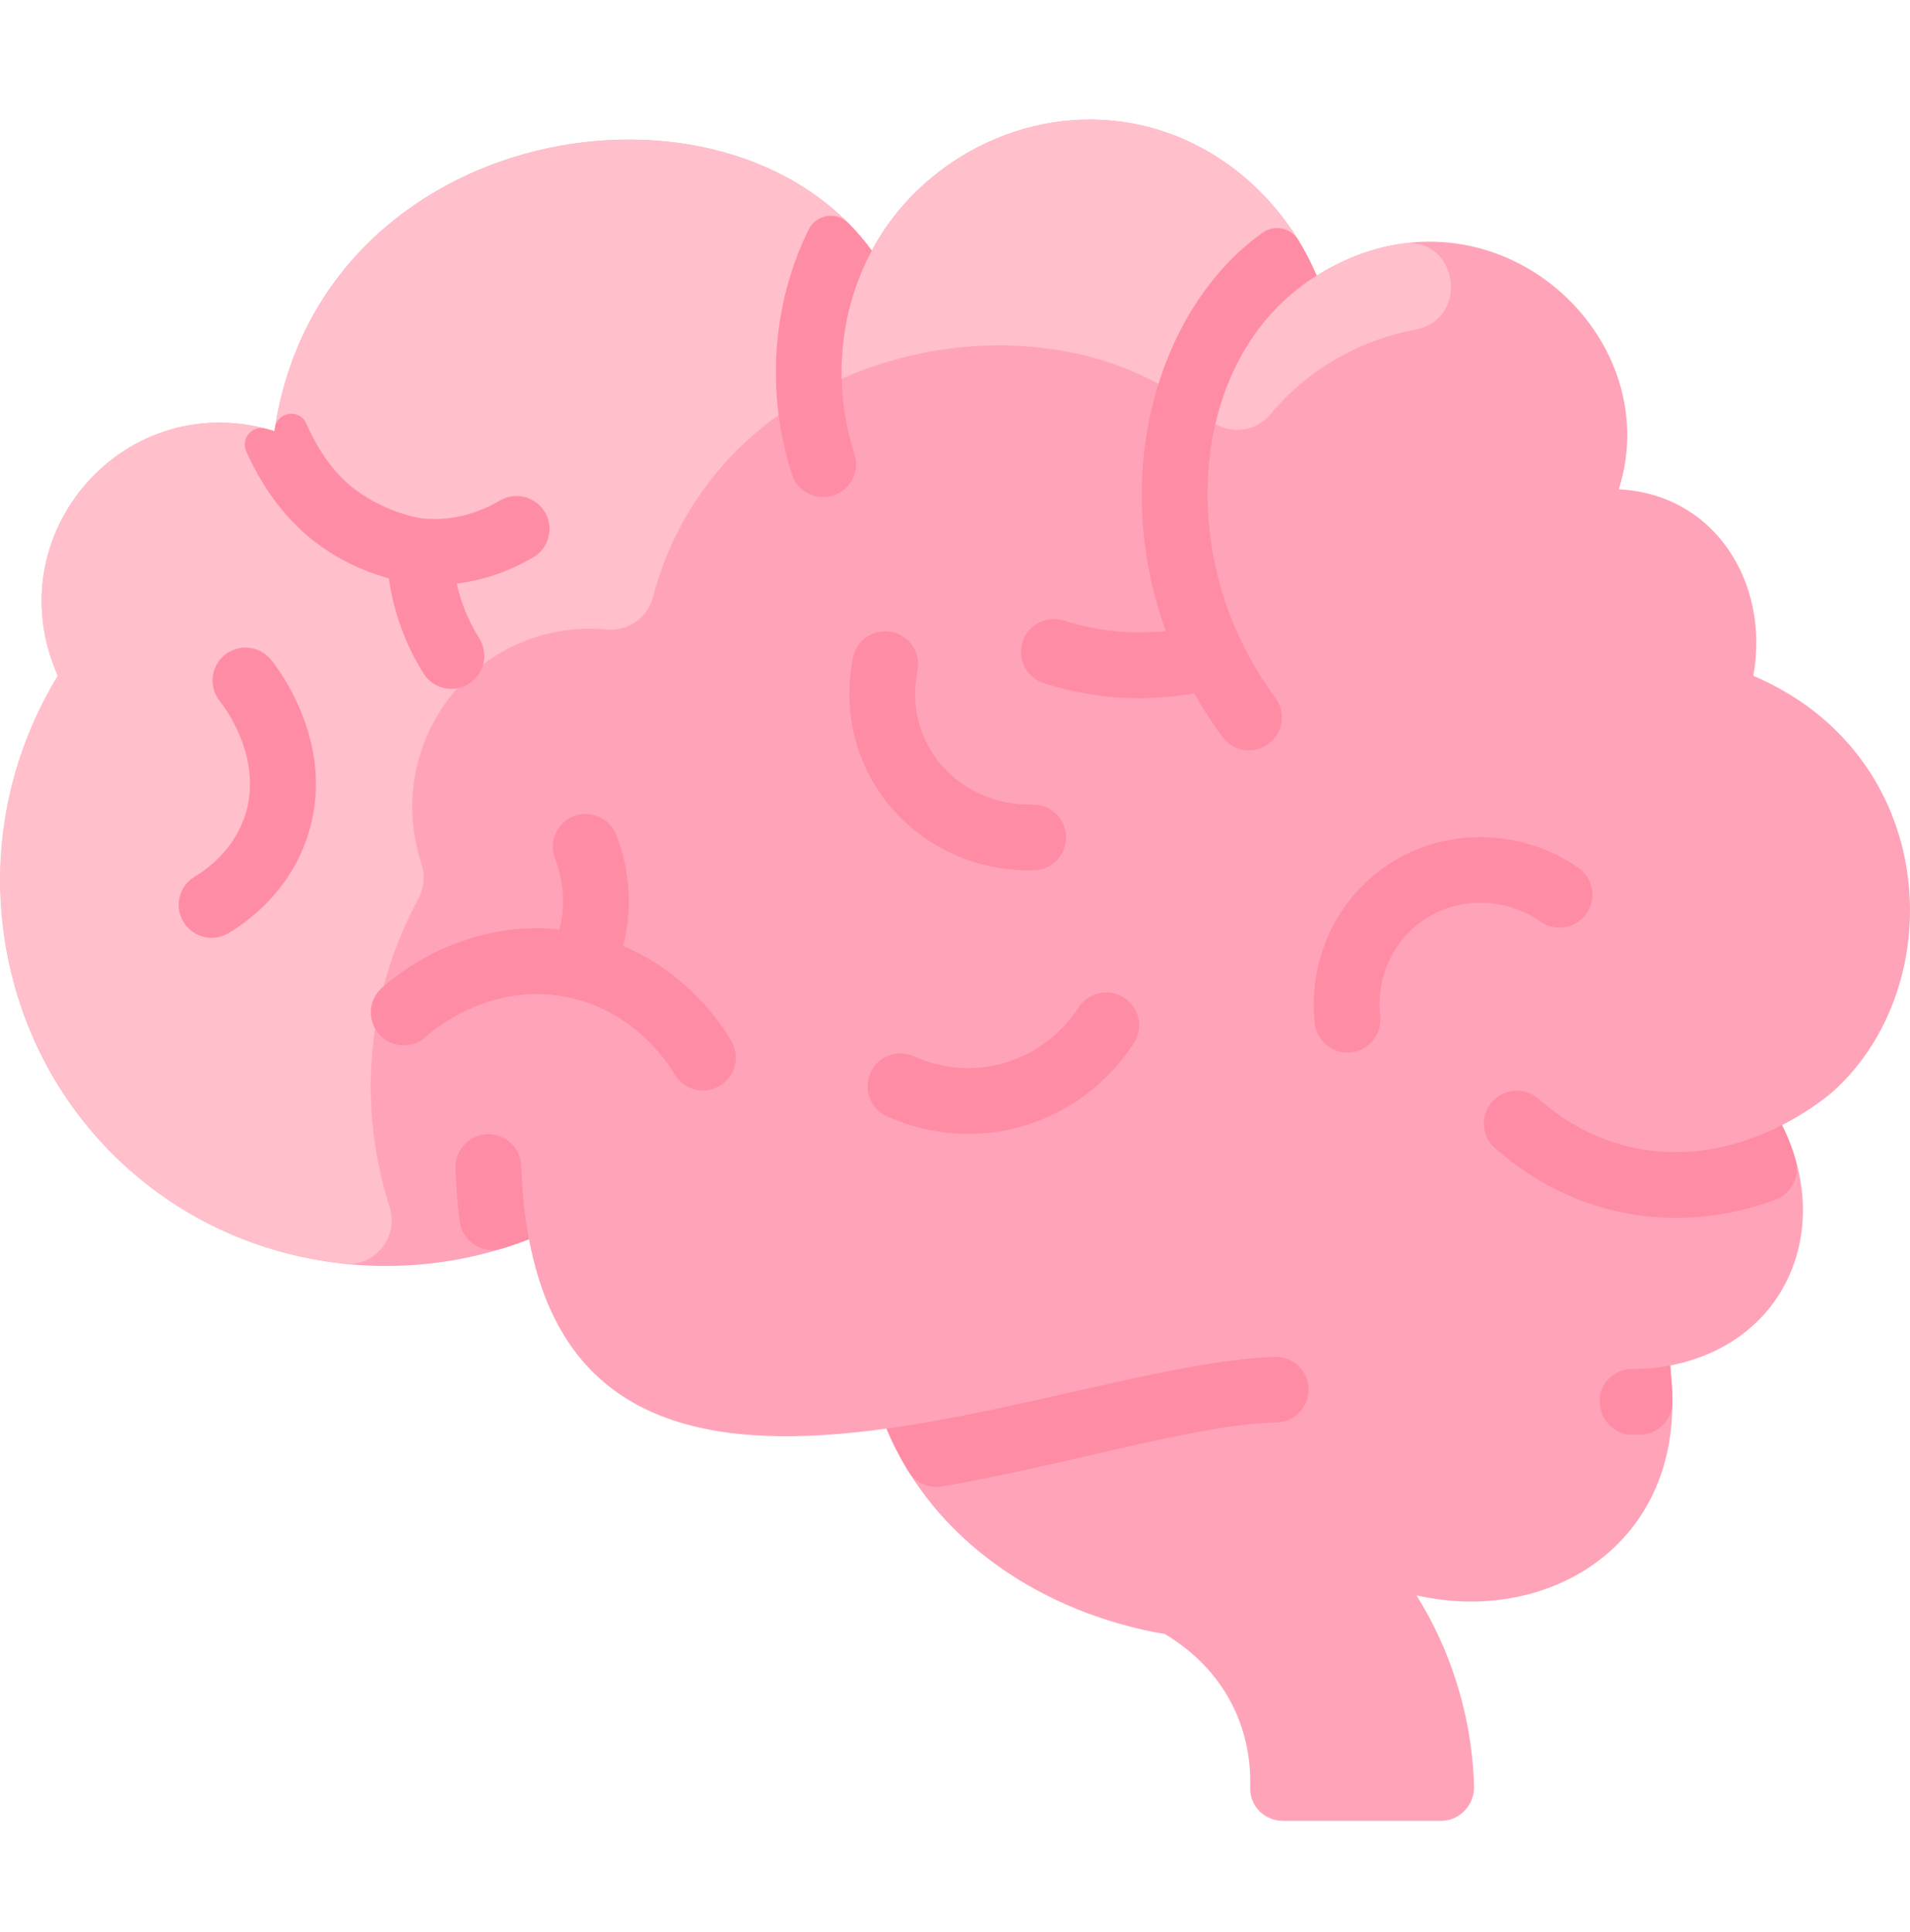 <?xml version="1.0" encoding="utf-8"?>
<svg xmlns="http://www.w3.org/2000/svg" fill="none" height="88" viewBox="0 0 87 88" width="87">
<g clip-path="url(#clip0_6_1165)">
<path d="M83.559 49.663C83.053 50.118 82.085 50.795 81.169 51.252C83.501 55.88 81.465 61.143 76.08 62.204C76.08 62.47 76.286 63.683 76.097 65.24C75.386 71.06 69.919 73.902 64.528 72.674C64.528 72.777 66.991 76.131 67.143 81.366C67.169 82.209 66.5 82.938 65.657 82.946H58.453C57.602 82.953 56.92 82.275 56.945 81.424C57.025 78.755 55.837 76.106 53.066 74.44C47.573 73.497 42.529 70.249 40.381 65.076C32.569 66.159 26.192 65.029 24.303 57.4C24.064 56.41 24.113 56.452 24.095 56.452C17.339 59.074 9.6 57.389 4.686 52.109C-0.647 46.381 -1.52 37.62 2.637 30.782C-0.234 24.323 5.72 17.546 12.502 19.641C14.572 5.502 33.167 2.472 39.71 11.418C41.858 7.36 46.688 4.732 51.56 5.621C55.312 6.305 58.45 8.976 59.972 12.556C67.724 7.724 76.029 15.111 73.735 22.288C78.145 22.516 80.627 26.593 79.864 30.784C88.355 34.42 88.85 44.818 83.559 49.663Z" fill="#FFA4B8"/>
<path d="M64.463 15.016C61.927 15.489 59.562 16.836 57.861 18.878C57.143 19.74 55.853 19.816 55.016 19.068C47.838 12.645 32.801 15.561 29.735 27.22C29.492 28.147 28.608 28.76 27.654 28.675C21.733 28.149 17.374 33.762 19.197 39.35C19.37 39.88 19.317 40.455 19.052 40.945C16.672 45.345 16.284 50.435 17.745 54.971C18.186 56.343 17.082 57.72 15.65 57.564C2.668 56.156 -4.077 41.824 2.637 30.782C-0.234 24.323 5.72 17.546 12.502 19.641C14.572 5.502 33.167 2.472 39.71 11.418C41.858 7.36 46.688 4.732 51.56 5.621C55.312 6.305 58.45 8.976 59.972 12.556C61.271 11.746 62.586 11.279 63.864 11.097C66.409 10.735 66.99 14.544 64.463 15.016Z" fill="#FFBFCB"/>
<path d="M76.08 62.206C76.08 62.381 76.174 62.997 76.177 63.859C76.179 64.665 75.535 65.335 74.73 65.354C74.593 65.357 74.455 65.358 74.317 65.356C73.519 65.346 72.867 64.661 72.867 63.863V63.623C72.983 62.883 73.63 62.352 74.38 62.358C74.959 62.363 75.529 62.311 76.08 62.206Z" fill="#FF8CA5"/>
<path d="M59.576 63.608C59.436 64.288 58.845 64.783 58.15 64.798C54.535 64.873 48.825 66.683 42.917 67.714C42.312 67.82 41.701 67.549 41.379 67.026C40.999 66.41 40.665 65.759 40.381 65.076C46.756 64.191 53.571 61.949 58.073 61.81C59.036 61.78 59.773 62.663 59.576 63.608Z" fill="#FF8CA5"/>
<path d="M70.086 50.059C73.01 52.65 77.072 53.343 81.169 51.252C81.434 51.778 81.642 52.32 81.794 52.87C82.001 53.614 81.581 54.39 80.856 54.656C76.189 56.372 71.509 55.335 68.077 52.281C67.409 51.687 67.431 50.633 68.106 50.046C68.675 49.551 69.521 49.559 70.086 50.059Z" fill="#FF8CA5"/>
<path d="M61.374 47.95C60.617 47.95 59.967 47.379 59.885 46.609C59.575 43.719 60.867 40.945 63.254 39.369C65.838 37.663 69.31 37.727 71.894 39.53C72.573 40.004 72.74 40.938 72.266 41.617C71.792 42.297 70.857 42.463 70.178 41.989C68.593 40.883 66.474 40.836 64.906 41.872C63.459 42.827 62.677 44.52 62.867 46.291C62.961 47.175 62.269 47.95 61.374 47.95Z" fill="#FF8CA5"/>
<path d="M40.401 50.855C39.645 50.516 39.307 49.628 39.646 48.873C39.985 48.117 40.872 47.779 41.628 48.118C44.444 49.38 47.529 48.34 49.135 45.885C49.589 45.192 50.518 44.999 51.211 45.452C51.904 45.906 52.098 46.835 51.645 47.528C49.193 51.273 44.502 52.693 40.401 50.855Z" fill="#FF8CA5"/>
<path d="M23.746 53.121C23.787 54.341 23.907 55.449 24.095 56.452C23.689 56.609 23.28 56.751 22.869 56.877C21.975 57.152 21.051 56.552 20.936 55.623C20.836 54.827 20.776 54.017 20.749 53.201C20.721 52.352 21.414 51.661 22.263 51.666C23.04 51.672 23.719 52.295 23.746 53.121Z" fill="#FF8CA5"/>
<path d="M33.313 47.419C32.851 46.628 31.304 44.331 28.388 43.09C28.81 41.425 28.714 39.693 28.077 38.037C27.779 37.264 26.912 36.879 26.139 37.176C25.366 37.474 24.98 38.342 25.278 39.114C25.689 40.182 25.751 41.277 25.485 42.339C21.091 41.871 17.986 44.46 17.381 45.012C16.769 45.57 16.725 46.518 17.283 47.13C17.841 47.742 18.789 47.786 19.401 47.228C19.681 46.973 22.237 44.755 25.719 45.4C28.854 45.979 30.439 48.445 30.725 48.934C31.143 49.648 32.061 49.889 32.777 49.47C33.492 49.052 33.732 48.133 33.313 47.419Z" fill="#FF8CA5"/>
<path d="M38.849 29.968C39.008 29.155 39.795 28.625 40.608 28.784C41.421 28.942 41.951 29.73 41.792 30.543C41.119 33.993 43.776 36.723 47.028 36.649C47.852 36.634 48.542 37.287 48.56 38.115C48.578 38.943 47.922 39.629 47.094 39.648C41.86 39.765 37.822 35.226 38.849 29.968Z" fill="#FF8CA5"/>
<path d="M56.032 28.027C56.538 29.351 57.23 30.612 58.105 31.809C58.564 32.435 58.489 33.357 57.766 33.899C57.098 34.388 56.165 34.235 55.676 33.566C55.202 32.921 54.774 32.259 54.397 31.586C52.052 32.003 49.754 31.823 47.554 31.127C46.765 30.878 46.326 30.034 46.576 29.245C46.825 28.456 47.668 28.017 48.458 28.267C49.977 28.747 51.559 28.912 53.097 28.745C50.437 21.367 52.911 13.861 57.513 10.601C58.045 10.215 58.791 10.374 59.136 10.934C59.451 11.45 59.732 11.992 59.972 12.556C54.993 15.668 53.915 22.528 56.032 28.027Z" fill="#FF8CA5"/>
<path d="M38.923 20.687C39.163 21.436 38.786 22.21 38.107 22.512C37.297 22.874 36.343 22.46 36.074 21.616C34.893 17.945 35.14 13.911 36.831 10.46C37.169 9.771 38.092 9.613 38.633 10.157C39.02 10.547 39.38 10.968 39.71 11.418C38.22 14.19 37.91 17.545 38.923 20.687Z" fill="#FF8CA5"/>
<path d="M24.288 25.39C23.455 25.877 22.261 26.407 20.805 26.584C20.975 27.388 21.321 28.266 21.832 29.088C22.271 29.791 22.055 30.715 21.352 31.153C20.648 31.591 19.726 31.376 19.287 30.673C18.476 29.374 17.935 27.916 17.714 26.349C14.509 25.442 12.478 23.365 11.216 20.563C10.959 19.991 11.474 19.369 12.082 19.523C12.222 19.558 12.362 19.598 12.502 19.641C12.509 19.588 12.517 19.535 12.526 19.482C12.64 18.747 13.649 18.611 13.95 19.291C14.524 20.591 15.271 21.623 16.162 22.289C17.694 23.436 19.238 23.618 19.255 23.62C20.754 23.77 21.993 23.259 22.769 22.803C23.483 22.383 24.402 22.623 24.822 23.337C25.242 24.051 25.002 24.97 24.288 25.39Z" fill="#FF8CA5"/>
<path d="M8.352 41.989C7.927 41.278 8.16 40.357 8.871 39.933C9.481 39.569 10.583 38.743 11.108 37.307C12.113 34.567 10.104 32.051 10.018 31.945C9.496 31.303 9.594 30.358 10.236 29.836C10.879 29.314 11.823 29.411 12.345 30.054C12.671 30.454 15.482 34.09 13.924 38.338C13.082 40.643 11.359 41.94 10.408 42.508C9.694 42.934 8.775 42.697 8.352 41.989Z" fill="#FF8CA5"/>
</g>
<defs>
<clipPath id="clip0_6_1165">
<rect fill="white" height="87" transform="translate(0 0.697)" width="87"/>
</clipPath>
</defs>
</svg>